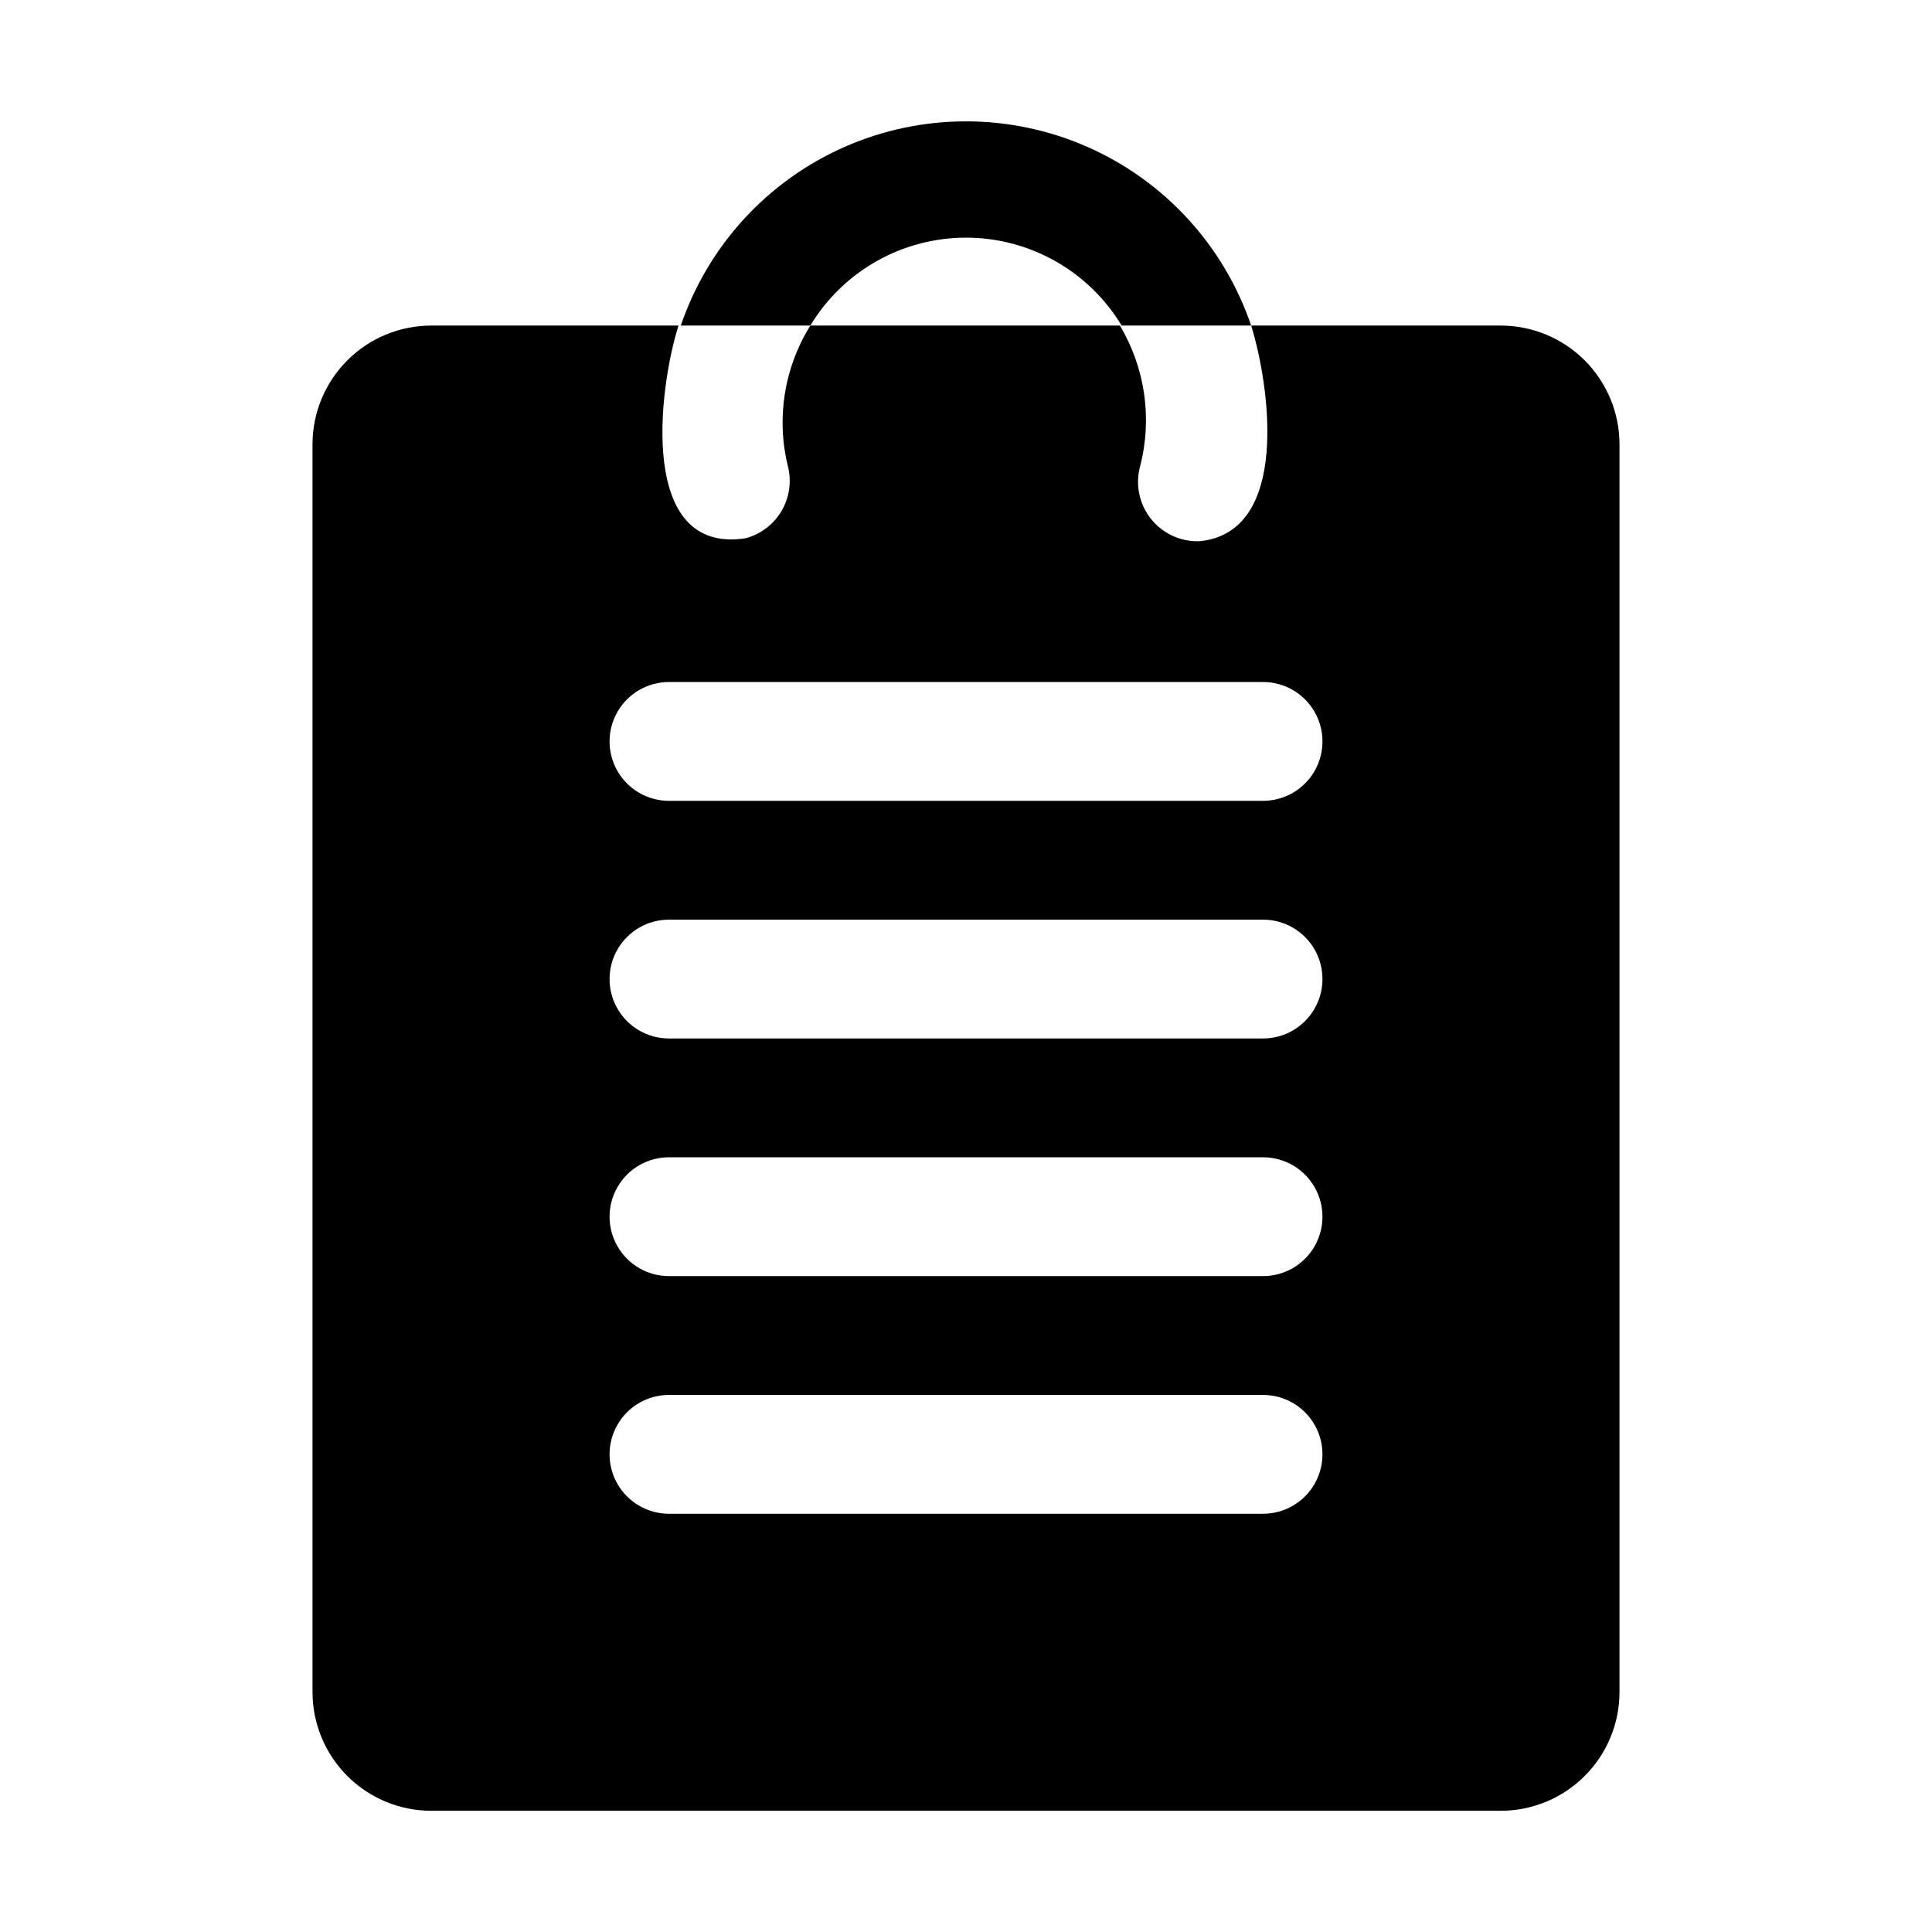 <?xml version="1.0" encoding="UTF-8"?>
<!-- Uploaded to: SVG Repo, www.svgrepo.com, Generator: SVG Repo Mixer Tools -->
<svg fill="#000000" width="800px" height="800px" version="1.1" viewBox="144 144 512 512" xmlns="http://www.w3.org/2000/svg">
 <g>
  <path d="m541.7 230.28h-66.125c4.879 15.742 10.547 54.789-13.699 57.152-4.992 0.172-9.77-2.035-12.875-5.949-3.106-3.91-4.168-9.066-2.867-13.891 3.285-12.652 1.355-26.094-5.352-37.312h-82.027c-6.914 11.074-9.074 24.469-5.984 37.156 1.059 4.027 0.473 8.312-1.621 11.914-2.094 3.598-5.531 6.223-9.555 7.293-28.496 4.41-23.145-39.359-17.789-56.363h-65.5c-8.352 0-16.359 3.316-22.266 9.223-5.902 5.906-9.223 13.914-9.223 22.266v330.62c0 8.352 3.32 16.359 9.223 22.266 5.906 5.906 13.914 9.223 22.266 9.223h283.39c8.352 0 16.359-3.316 22.266-9.223s9.223-13.914 9.223-22.266v-330.62c0-8.352-3.316-16.359-9.223-22.266s-13.914-9.223-22.266-9.223zm-62.977 314.88h-157.44c-5.625 0-10.82-3.004-13.633-7.875s-2.812-10.871 0-15.742c2.812-4.871 8.008-7.871 13.633-7.871h157.44c5.625 0 10.824 3 13.633 7.871 2.812 4.871 2.812 10.871 0 15.742-2.809 4.871-8.008 7.875-13.633 7.875zm0-62.977h-157.44c-5.625 0-10.82-3-13.633-7.875-2.812-4.871-2.812-10.871 0-15.742s8.008-7.871 13.633-7.871h157.44c5.625 0 10.824 3 13.633 7.871 2.812 4.871 2.812 10.871 0 15.742-2.809 4.875-8.008 7.875-13.633 7.875zm0-62.977h-157.44c-5.625 0-10.82-3-13.633-7.871-2.812-4.871-2.812-10.875 0-15.746s8.008-7.871 13.633-7.871h157.44c5.625 0 10.824 3 13.633 7.871 2.812 4.871 2.812 10.875 0 15.746-2.809 4.871-8.008 7.871-13.633 7.871zm0-62.977h-157.44c-5.625 0-10.82-3-13.633-7.871s-2.812-10.875 0-15.746c2.812-4.871 8.008-7.871 13.633-7.871h157.44c5.625 0 10.824 3 13.633 7.871 2.812 4.871 2.812 10.875 0 15.746-2.809 4.871-8.008 7.871-13.633 7.871z"/>
  <path d="m400 206.98c16.883 0.004 32.531 8.844 41.246 23.301h34.324c-7.203-21.176-22.961-38.363-43.438-47.367-20.477-9.004-43.793-9.004-64.27 0-20.477 9.004-36.234 26.191-43.438 47.367h34.324c8.715-14.457 24.367-23.297 41.25-23.301z"/>
 </g>
</svg>